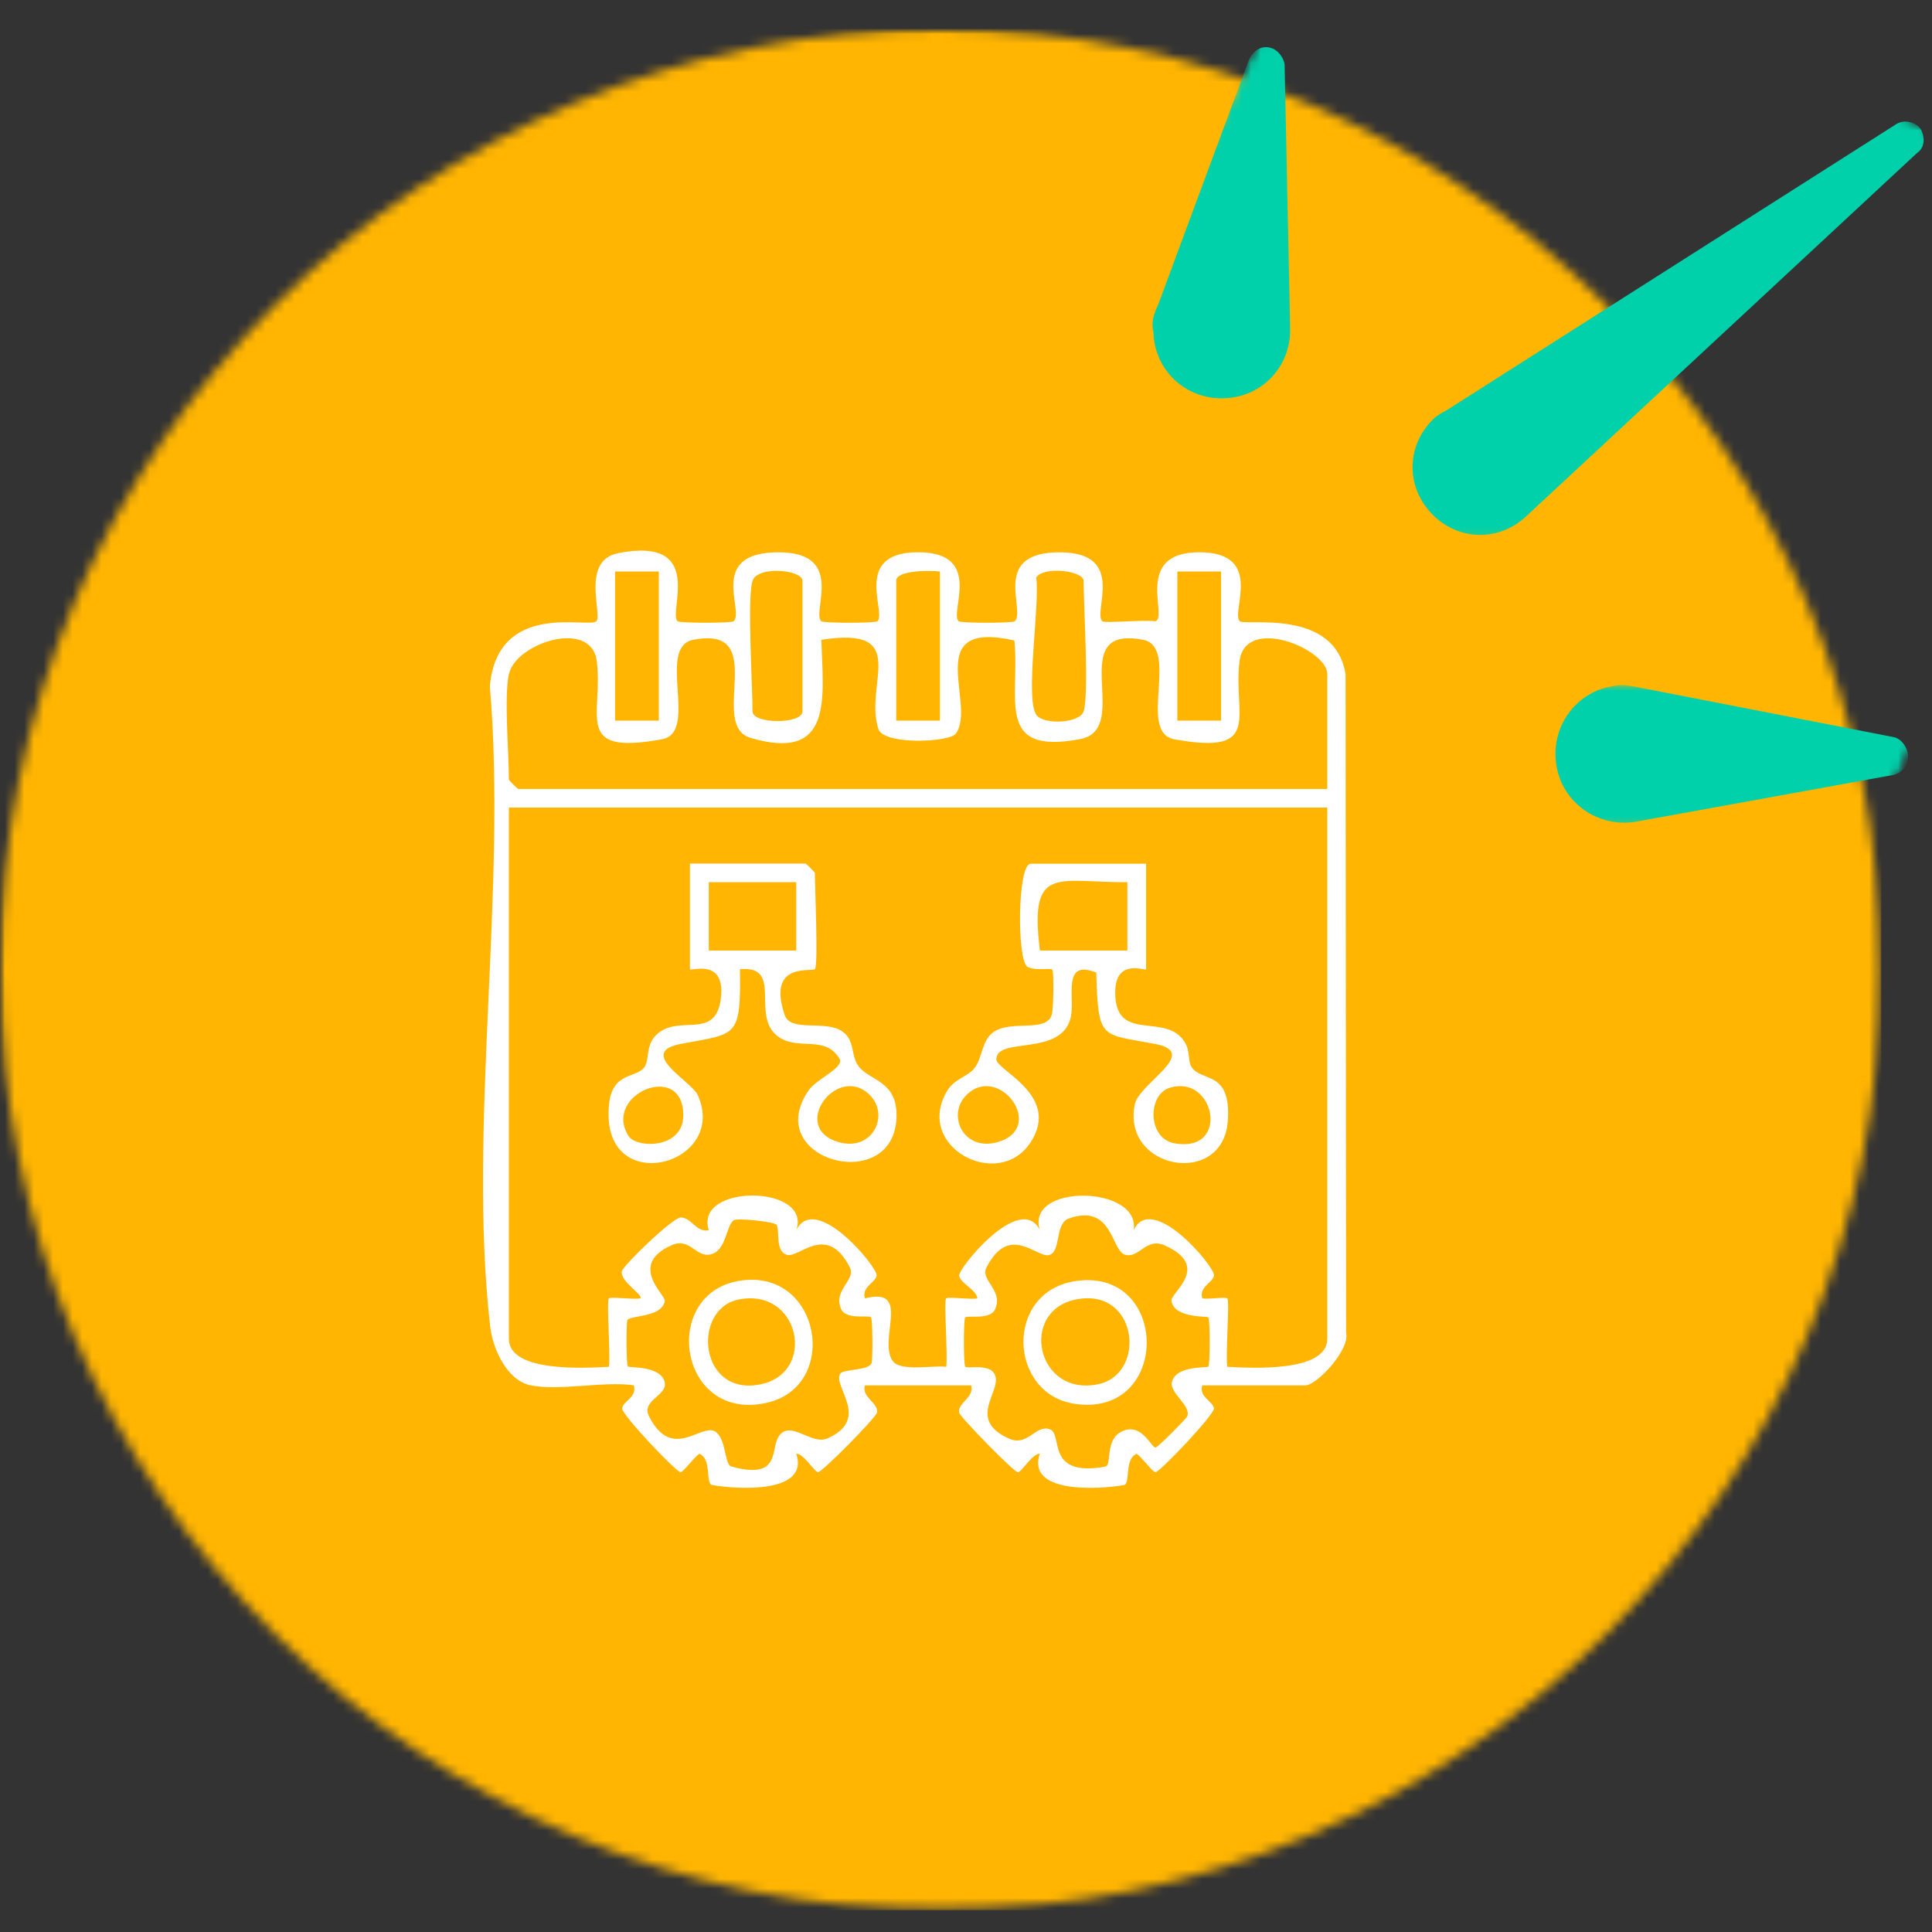 <svg width="200" height="200" viewBox="0 0 200 200" fill="none" xmlns="http://www.w3.org/2000/svg">
<rect x="0" y="0" width="200" height="200" fill="#333333" stroke="none"/>
<mask id="mask0_4150_1355" style="mask-type:luminance" maskUnits="userSpaceOnUse" x="0" y="3" width="195" height="195">
<path d="M0 3H194.747V197.747H0V3Z" fill="white"/>
</mask>
<g mask="url(#mask0_4150_1355)">
<mask id="mask1_4150_1355" style="mask-type:luminance" maskUnits="userSpaceOnUse" x="0" y="3" width="195" height="195">
<path d="M97.376 3C43.598 3 0 46.593 0 100.376C0 154.154 43.598 197.747 97.376 197.747C151.154 197.747 194.747 154.154 194.747 100.376C194.747 46.593 151.154 3 97.376 3Z" fill="white"/>
</mask>
<g mask="url(#mask1_4150_1355)">
<path d="M0 3H194.747V197.747H0V3Z" fill="#FFB501"/>
</g>
</g>
<mask id="mask2_4150_1355" style="mask-type:luminance" maskUnits="userSpaceOnUse" x="144" y="11" width="56" height="45">
<path d="M144.776 11.104H200V55.88H144.776V11.104Z" fill="white"/>
</mask>
<g mask="url(#mask2_4150_1355)">
<mask id="mask3_4150_1355" style="mask-type:luminance" maskUnits="userSpaceOnUse" x="104" y="-16" width="120" height="114">
<path d="M139.861 -15.762L223.46 24.776L188.298 97.298L104.699 56.761L139.861 -15.762Z" fill="white"/>
</mask>
<g mask="url(#mask3_4150_1355)">
<mask id="mask4_4150_1355" style="mask-type:luminance" maskUnits="userSpaceOnUse" x="104" y="-16" width="120" height="114">
<path d="M139.861 -15.762L223.46 24.776L188.298 97.298L104.699 56.761L139.861 -15.762Z" fill="white"/>
</mask>
<g mask="url(#mask4_4150_1355)">
<path d="M149.568 42.587L196.239 12.888C197.108 12.293 198.402 12.632 198.88 13.442C199.236 14.2 199.311 15.249 198.437 15.85L157.946 53.484C155.054 56.154 150.781 55.974 148.116 53.076C145.446 50.184 145.633 45.916 148.524 43.246C148.752 43.065 149.218 42.71 149.568 42.587Z" fill="#00D1AA"/>
</g>
</g>
</g>
<mask id="mask5_4150_1355" style="mask-type:luminance" maskUnits="userSpaceOnUse" x="159" y="70" width="40" height="16">
<path d="M159.702 70.806H198.508V85.731H159.702V70.806Z" fill="white"/>
</mask>
<g mask="url(#mask5_4150_1355)">
<mask id="mask6_4150_1355" style="mask-type:luminance" maskUnits="userSpaceOnUse" x="104" y="-16" width="120" height="114">
<path d="M139.861 -15.762L223.461 24.776L188.299 97.298L104.699 56.761L139.861 -15.762Z" fill="white"/>
</mask>
<g mask="url(#mask6_4150_1355)">
<mask id="mask7_4150_1355" style="mask-type:luminance" maskUnits="userSpaceOnUse" x="104" y="-16" width="120" height="114">
<path d="M139.861 -15.762L223.461 24.776L188.299 97.298L104.699 56.761L139.861 -15.762Z" fill="white"/>
</mask>
<g mask="url(#mask7_4150_1355)">
<path d="M169.455 71.126L196.018 76.303C196.951 76.467 197.668 77.691 197.504 78.624C197.458 79.329 196.822 80.041 196.006 80.221L169.385 85.055C165.421 85.743 161.759 83.096 161.13 79.3C160.436 75.336 163.083 71.674 166.878 71.045C167.869 70.8 168.517 70.963 169.455 71.126Z" fill="#00D1AA"/>
</g>
</g>
</g>
<mask id="mask8_4150_1355" style="mask-type:luminance" maskUnits="userSpaceOnUse" x="117" y="3" width="18" height="40">
<path d="M117.91 3.641H134.328V42.447H117.91V3.641Z" fill="white"/>
</mask>
<g mask="url(#mask8_4150_1355)">
<mask id="mask9_4150_1355" style="mask-type:luminance" maskUnits="userSpaceOnUse" x="104" y="-16" width="120" height="114">
<path d="M139.861 -15.762L223.46 24.776L188.298 97.298L104.699 56.761L139.861 -15.762Z" fill="white"/>
</mask>
<g mask="url(#mask9_4150_1355)">
<mask id="mask10_4150_1355" style="mask-type:luminance" maskUnits="userSpaceOnUse" x="104" y="-16" width="120" height="114">
<path d="M139.861 -15.762L223.46 24.776L188.298 97.298L104.699 56.761L139.861 -15.762Z" fill="white"/>
</mask>
<g mask="url(#mask10_4150_1355)">
<path d="M119.893 31.545L129.297 6.16C129.81 5.099 130.795 4.563 131.856 5.076C132.445 5.361 133.04 6.23 132.987 6.93L133.553 33.953C133.658 37.929 130.655 41.124 126.679 41.229C122.703 41.34 119.508 38.331 119.397 34.355C119.152 33.364 119.438 32.483 119.893 31.545Z" fill="#00D1AA"/>
</g>
</g>
</g>
<path d="M54.943 143.417C52.459 142.887 51.004 139.634 50.739 137.306C48.404 116.766 52.511 92.022 50.707 71.03C51.528 62.092 60.944 65.093 61.733 64.31C62.386 63.663 60.091 58.011 64.01 57.255C73.096 55.502 69.158 63.34 70.134 64.31C70.341 64.517 75.754 64.517 75.961 64.31C77.08 63.191 73.135 57.041 80.812 57.177C87.499 57.3 84.026 63.321 85.009 64.31C85.216 64.517 90.629 64.517 90.836 64.31C91.786 63.366 88.204 57.17 95.033 57.17C101.862 57.17 98.279 63.366 99.23 64.31C99.437 64.517 104.857 64.517 105.057 64.31C106.221 63.114 102.451 57.041 109.908 57.177C116.595 57.3 113.122 63.327 114.105 64.31C114.338 64.543 118.574 64.129 119.557 64.317C121.044 64.097 117.209 57.17 124.135 57.17C130.965 57.17 127.388 63.385 128.333 64.304C128.876 64.834 138.189 62.894 139.294 69.807L139.346 137.959C139.805 139.66 136.332 143.411 135.13 143.411H124.459C124.084 144.613 125.539 145.027 125.668 145.784C125.772 146.392 120.061 152.406 119.608 152.406C119.33 152.406 118.179 150.815 117.668 150.499C116.349 151.029 117.067 153.616 116.336 153.739C113.639 154.198 106.247 154.631 107.638 150.486C106.829 150.499 105.756 152.406 105.38 152.406C104.947 152.406 99.353 146.651 99.282 146.224C99.107 145.234 100.899 144.652 100.53 143.411H89.536C89.161 144.646 90.972 145.254 90.79 146.224C90.694 146.748 85.119 152.4 84.685 152.4C84.317 152.4 83.23 150.492 82.428 150.479C83.819 154.625 76.427 154.198 73.73 153.732C72.993 153.609 73.717 151.022 72.398 150.492C71.887 150.809 70.736 152.4 70.458 152.4C69.998 152.4 64.294 146.385 64.398 145.778C64.527 145.027 65.982 144.607 65.607 143.404C62.496 142.958 57.801 144.018 54.936 143.404L54.943 143.417ZM68.201 59.162H63.673V74.6H68.201V59.162ZM77.901 60.132C77.332 61.95 77.901 70.868 77.901 73.636C77.901 74.981 83.075 74.981 83.075 73.636V60.132C83.075 58.975 78.399 58.541 77.901 60.132ZM97.303 59.162C96.391 59.052 92.776 58.988 92.776 60.126V74.6H97.303V59.162ZM112.177 73.636C112.747 71.812 112.177 62.907 112.177 60.132C112.177 59.098 108.097 58.574 107.269 59.77C107.67 62.616 106.085 72.304 107.282 73.998C108.045 75.078 111.789 74.878 112.171 73.636H112.177ZM126.405 59.162H121.878V74.6H126.405V59.162ZM52.679 69.775C52.168 72.181 52.679 77.827 52.679 80.711C52.679 80.782 53.578 81.675 53.649 81.675H137.4V69.775C137.4 67.207 128.908 63.638 128.313 68.456C127.621 74.063 130.822 78.234 121.555 76.527C117.707 75.822 122.176 66.981 118.321 66.231C110.095 64.64 117.338 75.453 111.841 76.507C102.891 78.221 105.62 72.239 105.005 66.302C95.292 64.103 101.112 72.86 98.965 75.925C98.305 76.87 91.476 77.141 90.933 75.473C89.4 70.81 94.406 64.776 85.022 66.231C85.222 72.291 86.276 78.887 77.72 76.397C73.226 75.091 79.783 64.679 71.77 66.231C67.916 66.981 72.385 75.815 68.537 76.527C59.269 78.234 62.471 74.063 61.779 68.456C61.229 64 53.371 66.574 52.692 69.775H52.679ZM137.4 83.602H52.679V138.592C52.679 142.117 60.64 141.613 63.033 141.49C63.221 140.339 62.768 134.66 63.027 134.408C63.221 134.214 65.549 134.55 66.267 134.408C66.707 134.104 64.184 132.688 64.372 131.608C64.475 131.026 69.649 126.027 70.464 126.033C71.602 126.033 72.087 127.644 73.374 127.34C71.816 122.534 84.052 122.599 82.435 127.34C84.414 123.356 90.894 131.233 90.752 132.041C90.622 132.798 89.161 133.212 89.542 134.408C94.412 133.147 90.874 138.689 92.407 140.882C93.203 142.014 96.54 141.322 97.95 141.49C98.137 140.339 97.684 134.66 97.943 134.408C98.137 134.214 100.465 134.55 101.183 134.408C101.06 133.49 99.418 132.843 99.288 132.074C99.159 131.304 105.671 123.336 107.644 127.34C106.131 122.483 118.076 122.69 117.358 127.34C119.253 123.343 125.823 131.194 125.675 132.041C125.545 132.798 124.084 133.212 124.465 134.408C125.086 134.531 126.864 134.227 127.052 134.408C127.311 134.654 126.852 140.339 127.046 141.49C129.438 141.613 137.4 142.117 137.4 138.592V83.602ZM80.385 126.796C80.171 126.466 76.31 126.059 75.948 126.324C75.146 126.913 75.198 129.467 73.575 129.855C72.036 130.224 71.434 128.051 69.507 128.911C64.986 130.929 68.912 134.065 68.821 134.66C68.537 136.471 65.032 136.116 64.928 136.704C64.818 137.331 64.825 141.289 64.999 141.457C65.161 141.613 68.524 141.348 68.821 143.165C69.041 144.491 66.357 144.969 67.192 146.625C69.572 151.333 72.605 147.284 74.04 148.196C75.217 148.946 74.965 151.611 75.709 151.811C80.863 153.228 79.719 150.065 80.611 148.701C81.782 146.909 83.987 149.632 85.643 148.908C90.241 146.89 86.095 143.456 87.001 142.175C87.318 141.729 90.014 141.878 90.228 141.089C90.357 140.623 90.338 136.523 90.163 136.361C89.879 136.096 87.331 136.73 86.994 135.301C86.36 133.47 88.618 132.475 87.971 131.2C85.591 126.538 82.745 130.25 81.471 129.901C80.197 129.551 80.76 127.372 80.385 126.783V126.796ZM125.086 136.374C124.924 136.219 121.568 136.491 121.264 134.667C121.128 133.852 125.468 131.116 120.572 128.924C118.632 128.057 117.933 130.302 116.472 129.888C115.01 129.474 115.198 124.533 110.645 126.137C109.164 126.66 109.875 129.571 108.608 129.92C107.34 130.269 104.488 126.563 102.115 131.22C101.468 132.487 103.731 133.483 103.091 135.32C102.755 136.749 100.2 136.109 99.922 136.381C99.735 136.555 99.735 141.302 99.922 141.477C100.149 141.697 102.186 141.199 102.858 142.091C104.113 143.753 99.793 146.832 104.443 148.921C106.37 149.787 107.133 147.53 108.608 147.931C110.16 148.351 108.064 152.95 114.402 151.831C115.133 151.702 114.35 149.115 116.058 148.222C118.147 147.129 119.162 149.852 119.621 149.852C119.848 149.852 122.79 146.864 122.881 146.657C123.372 145.584 121.232 144.335 121.29 143.191C121.594 141.315 124.918 141.626 125.086 141.47C125.274 141.296 125.274 136.562 125.086 136.381V136.374Z" fill="white"/>
<path d="M118.645 89.397V100.333C118.645 100.572 115.502 99.117 115.45 102.641C115.372 107.789 120.048 105.06 122.247 107.369C123.379 108.552 122.868 109.71 123.347 110.454C124.362 112.051 127.498 110.738 127.098 116.087C126.58 122.948 116.09 121.092 117.474 114.321C117.927 112.116 124.297 108.973 119.608 108.074C113.924 106.987 113.691 107.763 113.484 100.682C109.959 99.265 111.246 103.146 110.878 105.151C110.076 109.49 103.137 107.239 103.143 109.665C103.143 110.803 109.908 113.429 106.648 118.311C103.305 123.31 94.626 118.706 98.034 112.95C98.784 111.682 100.181 111.443 100.847 110.609C101.759 109.464 101.578 107.712 102.865 106.826C104.708 105.558 108.265 106.916 108.866 105.079C109.08 104.433 109.099 100.533 108.931 100.371C108.718 100.171 107.049 100.539 106.344 100.067C105.258 99.337 105.322 89.416 106.693 89.416H118.658L118.645 89.397ZM107.651 98.399H116.705V91.324C109.397 91.369 106.538 89.448 107.651 98.399ZM100.052 113.351C97.95 115.44 99.761 119.268 103.305 118.221C108.388 116.72 103.389 110.027 100.052 113.351ZM121.018 112.633C118.807 113.37 118.781 117.833 121.562 118.35C127.427 119.43 125.759 111.055 121.018 112.633Z" fill="white"/>
<path d="M84.368 100.326C84.019 100.649 79.376 99.531 81.225 105.06C81.853 106.929 85.455 105.513 87.234 106.8C88.52 107.731 88.055 109.231 88.85 110.337C89.982 111.902 92.808 111.818 92.808 115.44C92.795 123.873 78.671 120.174 83.715 112.866C84.537 111.676 87.285 110.596 86.942 109.665C85.507 107.149 82.842 108.72 80.76 107.446C77.462 105.429 81.271 99.899 76.601 100.333C76.692 107.524 76.278 106.961 70.471 108.067C65.859 108.947 71.602 111.948 72.23 113.357C75.528 120.762 61.934 124.196 63.059 114.205C63.428 110.926 65.969 111.618 66.726 110.447C67.321 109.522 66.681 107.841 68.472 106.716C70.807 105.254 74.222 107.543 74.642 103.165C75.03 99.123 71.421 100.591 71.421 100.333V89.397H83.385C83.457 89.397 84.356 90.295 84.356 90.36C84.356 91.796 84.724 99.99 84.356 100.326H84.368ZM82.428 91.324H73.374V98.399H82.428V91.324ZM65.064 117.6C65.859 118.868 70.729 119.003 70.736 115.44C70.736 109.762 62.354 113.28 65.064 117.6ZM90.034 113.351C86.697 110.027 81.698 116.72 86.781 118.221C90.331 119.268 92.136 115.44 90.034 113.351Z" fill="white"/>
<path d="M111.382 132.61C121.109 131.207 121.225 146.793 111.259 145.325C104.365 144.309 103.945 133.684 111.382 132.61ZM111.363 134.525C105.484 135.728 107.282 144.588 113.646 143.301C118.761 142.272 117.81 133.205 111.363 134.525Z" fill="white"/>
<path d="M76.452 132.604C84.937 131.129 87.058 143.482 79.382 145.215C70.263 147.278 68.336 134.014 76.452 132.604ZM76.439 134.531C71.602 135.521 72.339 144.607 78.722 143.307C84.614 142.111 82.784 133.225 76.439 134.531Z" fill="white"/>
</svg>
